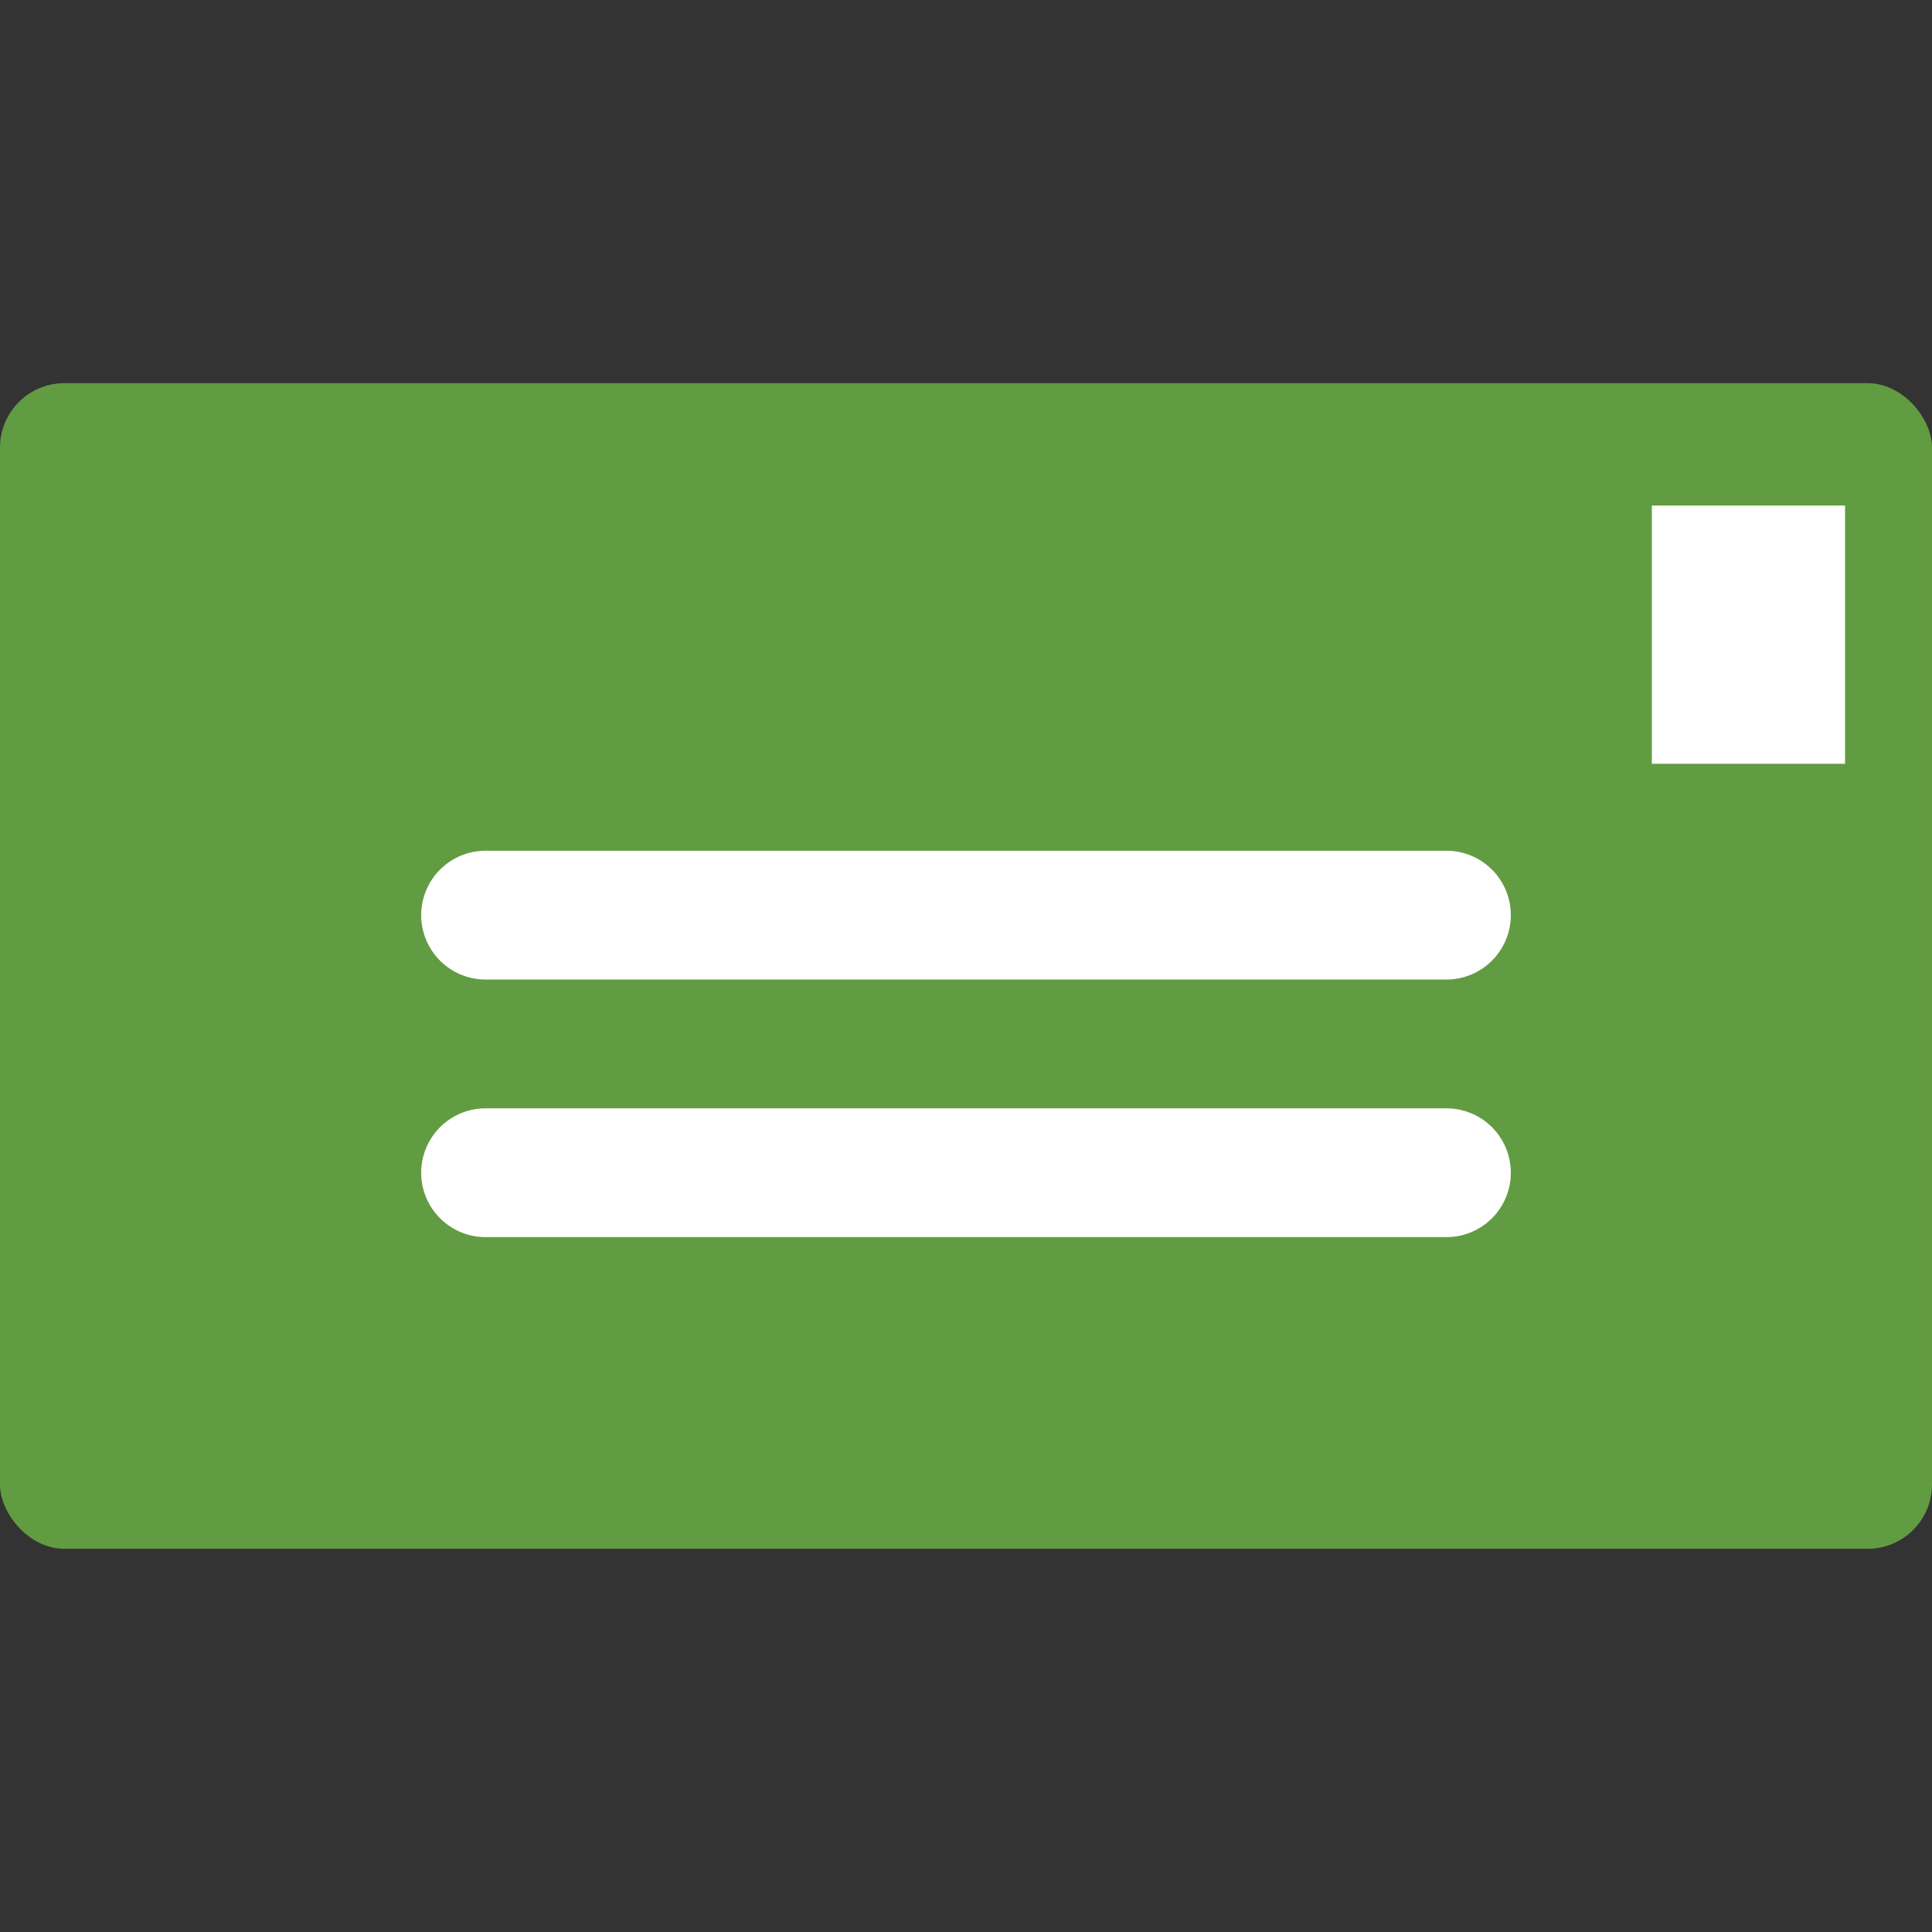 <?xml version="1.0" encoding="UTF-8"?>
<svg id="Layer_1" data-name="Layer 1" xmlns="http://www.w3.org/2000/svg" viewBox="0 0 30 30">
  <rect x="0" y="0" width="30" height="30" fill="#333333" stroke="none"/>
  <defs>
    <style>
      .cls-1 {
        fill: #629c42;
      }

      .cls-2 {
        fill: #fff;
      }

      .cls-3 {
        fill: none;
        stroke: #fff;
        stroke-linecap: round;
        stroke-miterlimit: 10;
        stroke-width: 2px;
      }
    </style>
  </defs>
  <g>
    <rect class="cls-1" y="5.95" width="30" height="18.1" rx="1" ry="1"/>
    <g>
      <line class="cls-3" x1="7.54" y1="14.21" x2="22.46" y2="14.21"/>
      <line class="cls-3" x1="7.54" y1="18.21" x2="22.46" y2="18.21"/>
    </g>
  </g>
  <rect class="cls-2" x="25.65" y="7.85" width="3" height="4.01"/>
</svg>